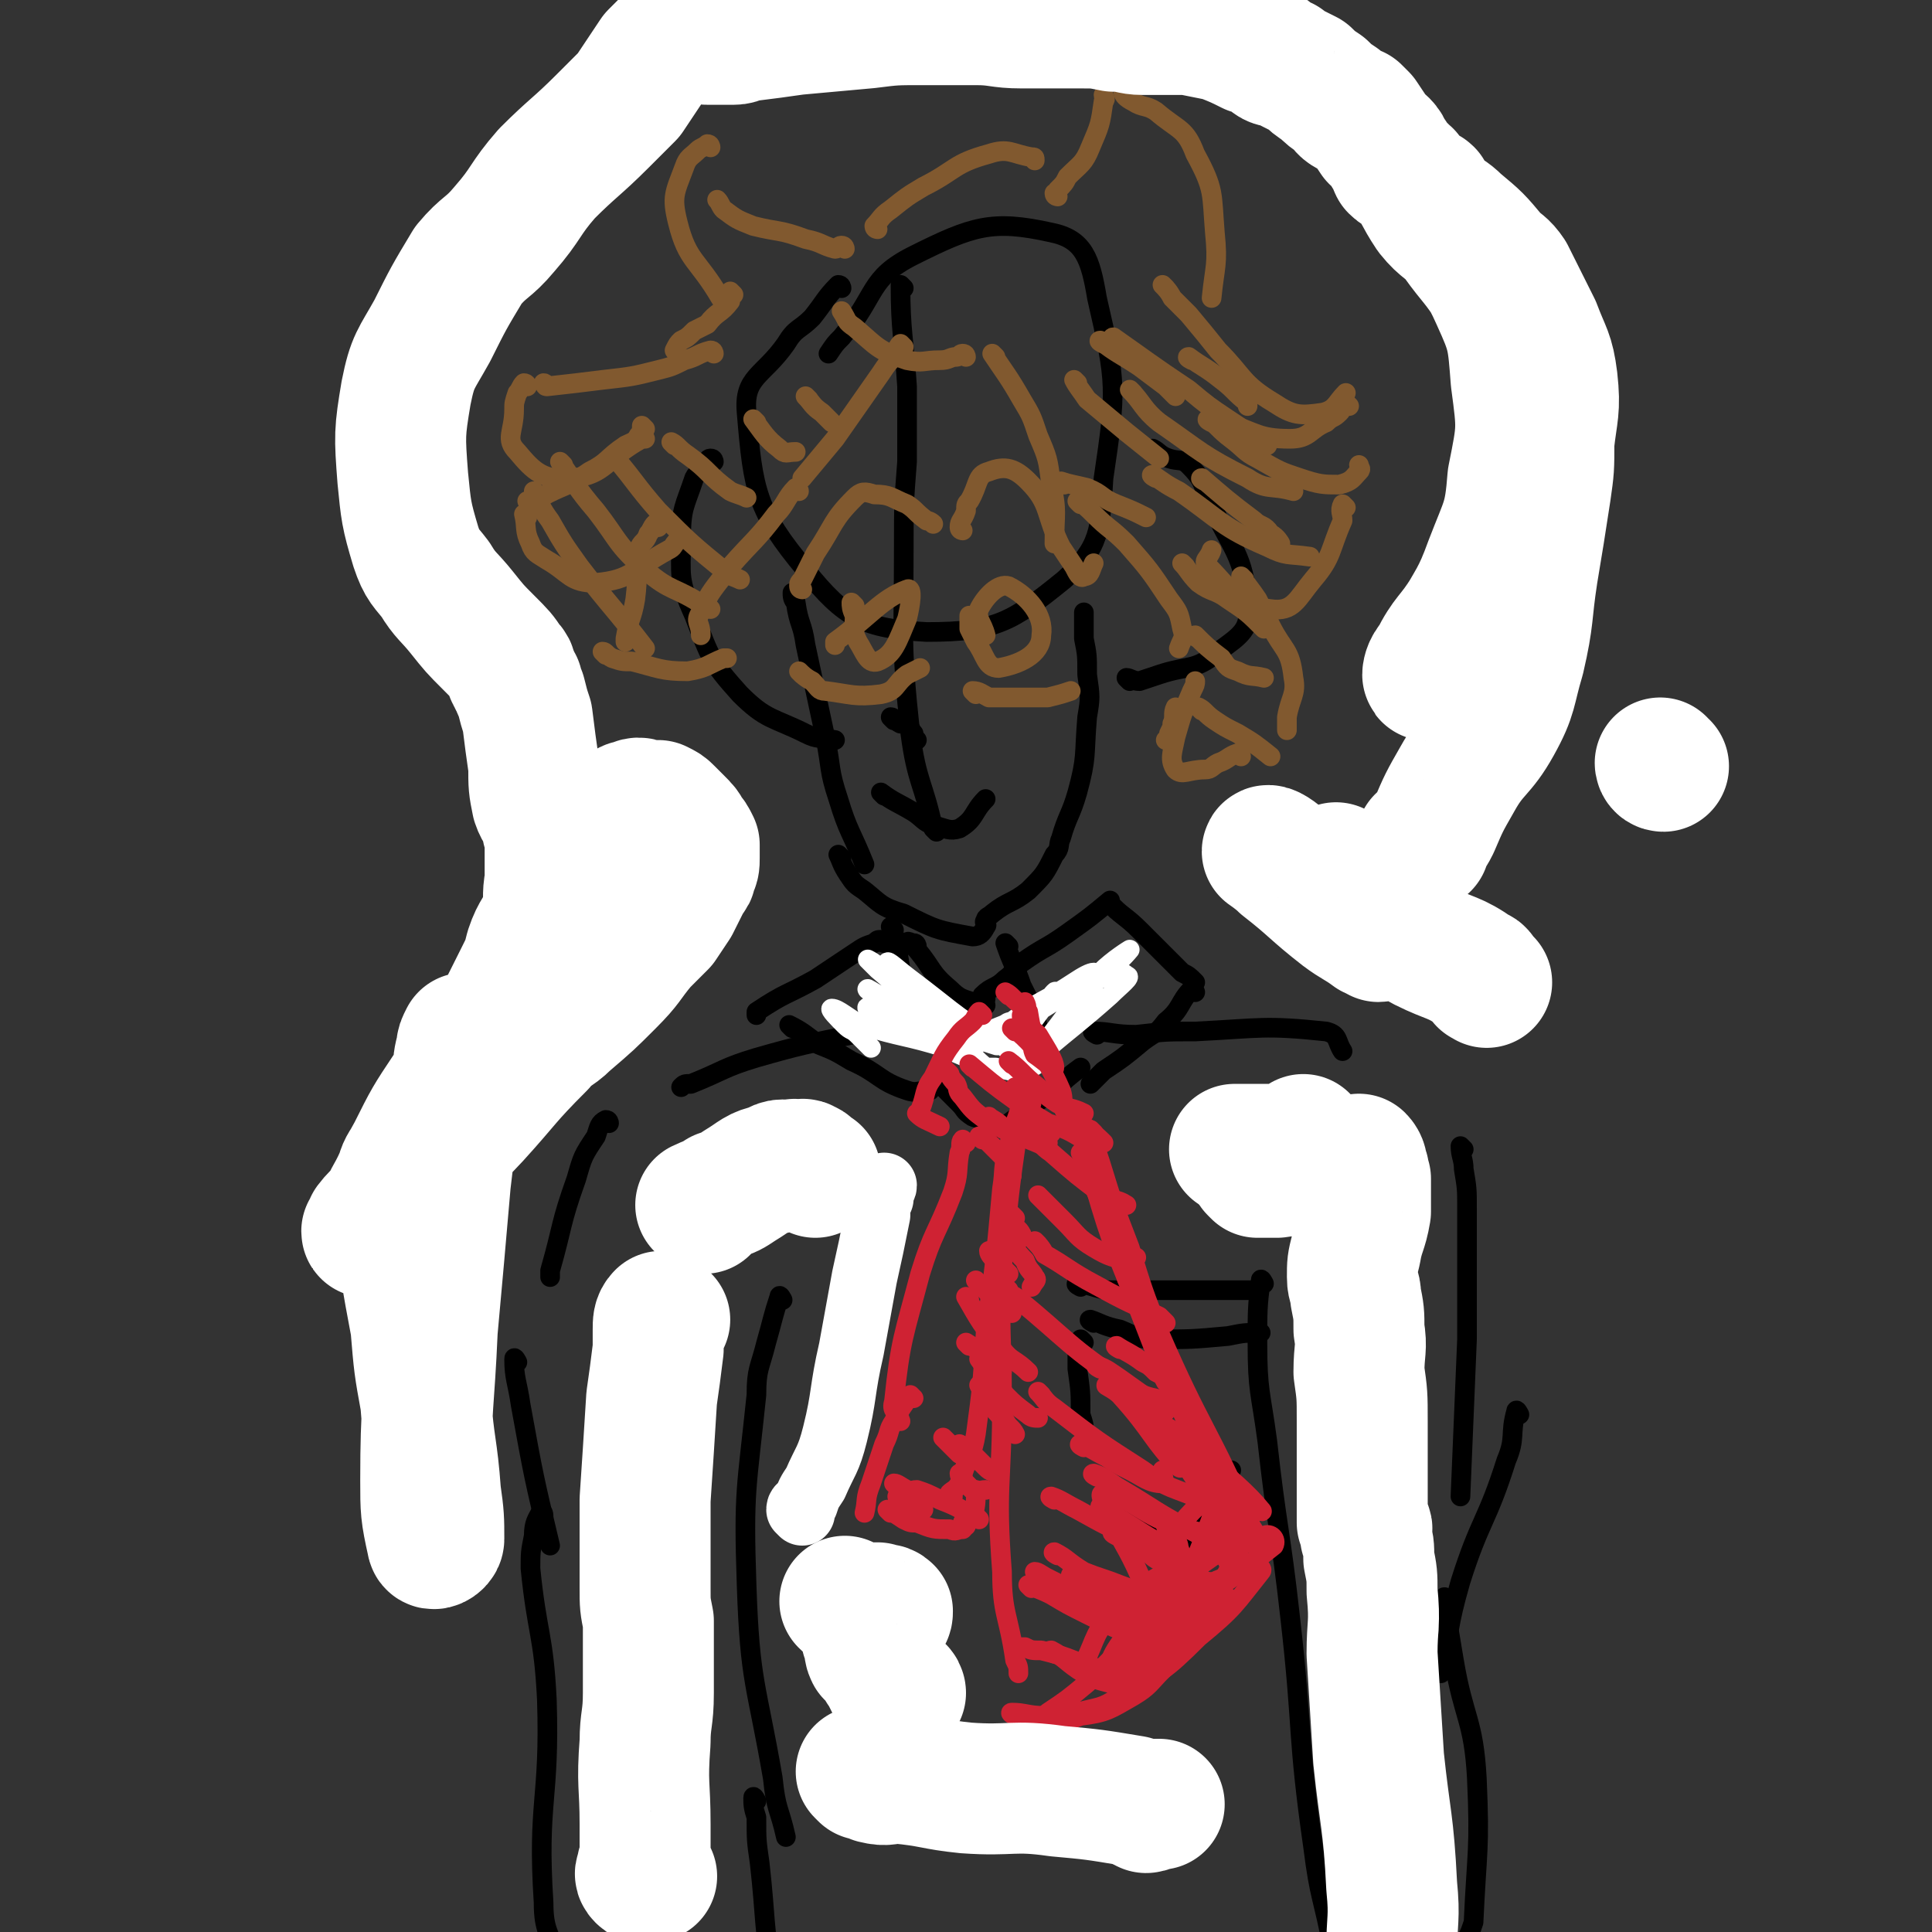 <svg viewBox='0 0 590 590' version='1.1' xmlns='http://www.w3.org/2000/svg' xmlns:xlink='http://www.w3.org/1999/xlink'><rect x="0" y="0" width="590" height="590" fill="#333333" stroke="none"/><g fill='none' stroke='#000000' stroke-width='6' stroke-linecap='round' stroke-linejoin='round'><path d='M257,88c0,0 0,-1 -1,-1 -4,4 -4,5 -8,10 -4,4 -5,3 -8,8 -7,10 -13,10 -12,21 2,24 3,30 18,48 12,15 18,18 37,19 21,0 26,-3 42,-16 11,-10 11,-15 12,-31 4,-27 4,-29 -2,-55 -2,-12 -4,-18 -14,-20 -18,-4 -24,-2 -42,7 -14,7 -11,12 -22,25 -2,2 -2,2 -4,5 '/><path d='M276,88c0,0 -1,-1 -1,-1 0,14 1,16 2,31 0,12 0,12 0,23 -1,13 -1,13 -1,26 0,29 -1,29 2,57 2,15 4,15 7,29 0,0 0,0 1,1 '/><path d='M243,182c0,0 -1,-1 -1,-1 0,1 0,2 1,3 1,7 2,6 3,13 3,14 3,14 6,28 2,10 1,10 4,19 3,10 4,10 8,20 '/><path d='M257,262c0,0 -1,-1 -1,-1 1,2 1,3 3,6 2,3 2,3 5,5 5,4 5,5 12,7 10,5 10,5 21,7 2,0 3,-1 4,-3 1,-1 -1,-1 0,-2 0,-1 1,-1 2,-2 5,-4 6,-3 11,-7 5,-5 5,-5 8,-11 2,-2 1,-3 2,-5 2,-7 3,-7 5,-14 3,-11 2,-11 3,-23 1,-6 1,-6 0,-13 0,-6 0,-6 -1,-11 0,-4 0,-4 0,-8 '/><path d='M218,141c0,0 0,-1 -1,-1 -1,0 -1,1 -1,2 -2,2 -3,2 -4,4 -3,9 -4,9 -4,19 0,11 -1,12 4,23 5,13 5,14 14,24 8,8 10,7 20,12 4,2 4,1 9,2 '/><path d='M345,208c0,0 -1,-1 -1,-1 1,0 2,1 4,1 3,-1 3,-1 6,-2 9,-3 11,-1 18,-7 7,-5 10,-7 9,-14 -1,-16 -5,-17 -12,-33 -2,-5 -2,-6 -6,-10 -2,-2 -3,-1 -6,-2 -3,-1 -3,-2 -5,-3 '/><path d='M273,284c0,0 -1,-1 -1,-1 1,3 2,4 2,7 1,6 1,6 2,11 1,5 0,5 1,10 1,2 1,2 2,5 '/><path d='M308,289c0,0 -1,-1 -1,-1 2,6 3,7 5,13 2,4 2,4 4,8 1,5 1,6 3,11 '/><path d='M277,313c0,0 0,-1 -1,-1 -3,0 -3,0 -6,1 -5,1 -5,1 -10,3 -14,3 -15,3 -29,7 -10,3 -10,4 -20,8 -2,0 -2,0 -3,1 '/><path d='M186,343c0,0 0,-1 -1,-1 -2,1 -2,2 -3,5 -4,6 -4,6 -6,13 -5,14 -4,14 -8,28 0,1 0,1 0,2 '/><path d='M158,416c0,0 -1,-2 -1,-1 0,6 1,7 2,14 4,22 4,22 9,43 '/><path d='M335,316c0,0 -2,-1 -1,-1 5,0 6,1 13,1 9,-1 9,-1 18,-1 20,-1 21,-2 40,0 4,1 3,3 5,6 '/><path d='M447,351c0,0 -1,-1 -1,-1 0,3 1,4 1,7 1,6 1,6 1,12 0,20 0,20 0,40 -1,24 -1,24 -2,48 '/><path d='M464,432c0,0 -1,-2 -1,-1 -2,7 0,8 -3,15 -6,19 -8,18 -14,37 -4,14 -3,14 -6,28 '/><path d='M166,463c0,0 0,-2 -1,-1 -1,2 -2,3 -2,7 -1,5 -1,5 -1,10 2,20 4,20 5,40 1,31 -3,31 -1,62 0,9 2,9 4,17 '/><path d='M386,392c0,0 -1,-2 -1,-1 -1,8 -1,9 -1,19 0,15 1,15 3,30 3,27 4,27 7,54 4,35 2,35 7,70 2,16 3,15 6,31 '/><path d='M442,489c0,0 -1,-2 -1,-1 0,2 1,3 1,7 1,6 1,6 2,12 3,18 6,18 7,36 1,22 0,22 -1,44 -1,3 -1,3 -2,5 '/><path d='M239,397c0,0 -1,-2 -1,-1 -2,6 -2,7 -4,14 -2,8 -3,8 -3,16 -3,29 -4,29 -3,58 1,30 3,30 8,59 1,10 2,9 4,18 '/><path d='M231,550c0,0 -1,-2 -1,-1 0,2 0,3 1,6 0,7 0,7 1,14 2,18 1,18 4,35 3,14 4,14 8,28 '/><path d='M334,404c0,0 -2,-1 -1,-1 3,1 4,2 9,3 5,2 5,3 11,3 11,0 11,0 22,-1 5,-1 5,-1 10,-1 '/><path d='M330,393c0,0 -2,-1 -1,-1 3,0 4,1 9,2 4,0 4,0 8,0 16,0 16,0 31,0 3,0 3,0 5,0 '/><path d='M331,410c0,0 -1,-1 -1,-1 -1,1 0,2 -1,5 0,2 0,2 0,4 1,7 1,7 1,14 1,3 1,3 1,5 '/><path d='M345,465c0,0 -1,-1 -1,-1 2,0 3,1 5,2 2,1 1,2 3,3 2,1 2,0 4,0 '/><path d='M365,472c0,0 -1,0 -1,-1 1,-2 1,-2 3,-4 2,-3 1,-4 3,-7 3,-5 3,-5 6,-11 '/><path d='M270,288c0,0 0,-1 -1,-1 -1,0 -1,0 -2,1 -3,1 -3,1 -6,3 -6,4 -6,4 -12,8 -9,5 -9,4 -18,10 0,0 0,0 0,1 '/><path d='M242,314c0,0 -1,-1 -1,-1 4,2 5,3 9,6 5,2 5,2 10,5 9,4 8,6 17,9 3,1 3,0 7,0 '/><path d='M280,289c0,0 0,-1 -1,-1 -1,0 -2,-1 -2,0 1,0 2,1 3,2 5,6 4,7 10,12 3,3 4,3 7,4 2,1 2,0 4,1 '/><path d='M301,305c0,0 -1,0 -1,-1 3,-3 4,-2 7,-5 3,-2 2,-3 5,-5 7,-5 7,-4 14,-9 7,-5 7,-5 13,-10 '/><path d='M341,278c0,0 -1,-1 -1,-1 3,3 4,3 8,7 3,3 3,3 5,5 4,4 4,4 8,8 2,1 2,1 4,3 '/><path d='M365,303c0,0 -1,-1 -1,-1 -4,4 -3,6 -8,10 -3,4 -3,3 -7,6 -6,5 -6,5 -12,9 -2,2 -2,2 -4,4 '/><path d='M287,330c0,0 -1,-1 -1,-1 1,2 2,3 4,5 1,1 1,1 3,3 2,2 1,2 4,4 2,1 3,0 5,1 '/><path d='M303,345c0,0 -1,-1 -1,-1 2,-1 3,0 6,-1 4,-3 4,-3 8,-6 8,-5 7,-6 14,-11 '/></g>
<g fill='none' stroke='#FFFFFF' stroke-width='6' stroke-linecap='round' stroke-linejoin='round'><path d='M266,320c0,0 0,0 -1,-1 -1,-1 -1,-1 -3,-3 -2,-2 -2,-1 -4,-3 -2,-2 -5,-5 -4,-5 2,0 5,3 9,5 13,4 13,3 26,7 2,0 6,1 5,1 -2,-1 -6,-1 -11,-4 -7,-3 -7,-4 -14,-8 -2,-1 -5,-2 -4,-1 7,3 11,4 22,10 3,1 3,2 6,4 2,1 6,2 5,2 0,-1 -4,-1 -7,-3 -10,-7 -10,-7 -20,-15 -3,-2 -7,-4 -6,-4 2,1 6,4 12,6 10,5 10,5 20,9 4,1 9,3 7,2 -3,-3 -8,-4 -16,-8 -6,-4 -6,-4 -12,-8 -1,0 -3,-1 -2,-1 2,2 4,3 9,6 5,3 5,3 11,7 3,2 7,4 5,3 -6,-6 -10,-9 -20,-18 -4,-3 -7,-6 -8,-6 0,-1 3,2 7,5 12,9 12,10 26,19 4,3 11,6 9,5 -5,-3 -12,-6 -25,-14 -6,-3 -6,-3 -12,-8 -2,-1 -4,-4 -3,-3 2,1 4,3 8,6 5,4 5,4 10,7 2,1 5,3 4,2 -3,-1 -6,-2 -12,-6 -8,-5 -8,-5 -15,-11 -1,-1 -1,-1 -2,-2 0,0 -1,-1 -1,-1 2,1 3,2 5,4 2,2 2,2 4,4 8,7 8,7 16,14 6,5 5,6 11,11 1,0 2,0 3,0 5,1 6,2 11,0 4,-2 3,-4 6,-8 5,-6 5,-6 9,-12 1,-2 2,-1 3,-3 1,-1 1,-2 1,-2 -4,1 -6,1 -10,4 -10,4 -10,4 -18,9 -1,1 -2,3 -2,3 3,-1 5,-2 9,-5 8,-6 8,-6 16,-12 2,-2 5,-3 5,-3 -1,0 -3,1 -6,3 -9,6 -10,5 -19,12 -2,0 -3,2 -3,2 3,-1 5,-2 9,-4 9,-5 8,-6 18,-10 5,-2 10,-4 11,-2 2,0 -2,3 -5,6 -9,8 -12,10 -19,16 -2,0 0,-2 1,-4 7,-9 7,-10 15,-19 4,-4 9,-7 9,-7 0,0 -4,5 -9,8 -14,8 -14,7 -28,15 -2,0 -5,2 -4,1 5,-2 8,-3 15,-8 2,-1 4,-4 3,-3 -1,1 -3,4 -6,8 0,0 0,0 -1,1 '/></g>
<g fill='none' stroke='#CF2233' stroke-width='6' stroke-linecap='round' stroke-linejoin='round'><path d='M300,310c0,0 -1,-1 -1,-1 -1,1 -1,2 -2,3 -2,2 -3,2 -5,5 -4,5 -4,6 -7,12 -3,4 -2,5 -4,10 0,1 -1,1 -1,1 2,2 3,2 7,4 '/><path d='M303,342c0,0 -1,-1 -1,-1 1,1 2,1 4,3 1,1 1,1 3,1 3,2 4,2 7,2 3,1 3,0 5,-1 '/><path d='M328,342c0,0 -1,0 -1,-1 -1,-1 -1,-1 -2,-2 -1,-3 0,-3 -1,-6 -3,-7 -4,-7 -6,-13 -3,-5 -3,-5 -4,-11 -1,-1 0,-1 -1,-3 '/><path d='M290,328c0,0 -1,-1 -1,-1 1,1 1,2 3,4 1,2 0,2 2,4 3,4 3,4 7,7 9,5 9,4 18,8 '/><path d='M297,326c0,0 -1,-1 -1,-1 6,5 7,6 14,11 5,4 5,4 10,7 6,2 6,2 11,5 1,0 1,0 1,1 '/><path d='M309,325c0,0 -1,-1 -1,-1 4,3 4,4 9,8 3,3 3,3 6,5 4,2 4,1 8,3 '/><path d='M310,315c0,0 -1,-1 -1,-1 2,1 3,2 5,4 2,2 1,2 2,4 3,2 6,5 6,4 0,-2 -2,-5 -5,-10 -2,-2 -3,-2 -4,-4 -1,-1 -1,-1 -1,-2 '/><path d='M308,304c0,0 -1,-1 -1,-1 2,1 2,2 5,4 '/><path d='M295,349c0,0 -1,-1 -1,-1 -1,1 0,2 -1,4 -1,6 0,6 -2,12 -5,13 -6,12 -10,25 -5,19 -6,20 -8,39 -1,3 1,3 2,6 '/><path d='M279,427c0,0 -1,-1 -1,-1 -2,3 -3,4 -5,8 -2,3 -1,3 -3,7 -2,6 -2,6 -4,12 -2,5 -1,5 -2,9 '/><path d='M272,462c0,0 -1,-1 -1,-1 2,1 2,1 5,3 2,1 2,1 4,1 5,2 5,2 10,2 2,1 2,0 4,0 '/><path d='M291,457c0,0 -1,-1 -1,-1 1,-1 2,-1 3,-3 1,-1 1,-1 1,-3 2,-6 3,-6 4,-12 2,-15 2,-15 3,-31 3,-22 3,-22 5,-44 1,-6 0,-6 2,-12 1,-7 2,-7 4,-14 '/><path d='M275,458c0,0 -1,-1 -1,-1 1,0 1,1 3,1 1,2 1,2 2,3 1,1 1,0 3,0 '/><path d='M289,440c0,0 -1,-1 -1,-1 1,1 1,1 3,3 1,1 1,1 2,2 2,1 2,1 4,2 '/><path d='M296,411c0,0 -1,-1 -1,-1 3,2 4,2 7,5 2,2 2,2 4,4 '/><path d='M303,383c0,0 -1,-1 -1,-1 0,1 1,2 2,3 2,2 2,2 4,4 '/><path d='M300,348c0,0 -1,-1 -1,-1 1,0 2,1 3,2 3,3 3,3 6,6 1,1 1,2 1,4 '/><path d='M311,333c0,0 -1,-1 -1,-1 1,2 1,4 3,7 3,5 3,5 7,10 '/><path d='M315,337c0,0 -1,-1 -1,-1 -2,3 -2,4 -3,8 -3,21 -3,22 -5,43 -1,20 0,20 0,40 0,27 -2,27 0,53 0,13 2,13 4,27 1,2 1,2 1,4 '/><path d='M310,524c0,0 -2,-1 -1,-1 4,0 5,1 10,1 5,1 6,2 11,0 8,-1 9,-2 16,-6 5,-3 5,-4 9,-8 '/><path d='M367,499c0,0 -1,0 -1,-1 0,-1 0,-1 0,-2 1,-1 0,-1 1,-3 0,-4 -1,-5 2,-8 2,-3 3,-2 6,-4 0,0 1,1 1,0 0,-1 0,-2 -1,-4 -2,-12 -1,-12 -5,-25 -6,-21 -7,-21 -15,-41 -10,-26 -11,-26 -22,-51 -1,-4 -1,-4 -3,-8 '/><path d='M322,505c0,0 -2,-1 -1,-1 4,2 5,4 10,7 4,2 4,2 8,3 5,0 5,-1 9,-1 '/><path d='M328,482c0,0 -1,-1 -1,-1 1,1 2,1 5,3 4,1 4,2 8,3 5,2 7,5 12,4 2,0 0,-3 1,-6 '/><path d='M322,458c0,0 -2,-1 -1,-1 3,1 4,2 8,4 9,5 9,5 18,9 4,2 4,1 7,2 '/><path d='M318,426c0,0 -1,-1 -1,-1 2,2 2,3 5,5 13,10 13,10 27,19 8,6 9,5 18,9 '/><path d='M308,394c0,0 -1,-1 -1,-1 1,1 1,2 3,3 17,14 16,15 34,27 7,5 8,3 15,6 '/><path d='M317,380c0,0 -1,-1 -1,-1 1,1 2,2 3,4 7,4 6,4 13,8 11,6 11,6 22,11 1,1 1,1 2,2 '/><path d='M318,366c0,0 -1,-1 -1,-1 3,3 4,4 8,8 4,4 4,5 9,8 5,3 6,3 11,4 1,0 0,-1 0,-2 '/><path d='M317,348c0,0 -1,-1 -1,-1 2,2 2,3 5,5 8,7 8,7 16,13 3,2 4,1 7,3 '/><path d='M323,333c0,0 -1,-1 -1,-1 0,1 1,1 1,3 3,3 2,3 5,6 4,4 5,4 9,8 '/></g>
<g fill='none' stroke='#81592F' stroke-width='6' stroke-linecap='round' stroke-linejoin='round'><path d='M258,76c0,0 0,-1 -1,-1 -1,0 -1,1 -2,1 -4,-1 -4,-2 -9,-3 -8,-3 -8,-2 -16,-4 -5,-2 -5,-2 -9,-5 -1,-1 -1,-2 -2,-3 '/><path d='M217,45c0,0 0,-1 -1,-1 -1,1 -2,1 -3,2 -2,2 -3,2 -4,5 -3,8 -4,9 -2,17 3,12 6,11 13,23 '/><path d='M323,60c0,0 -1,0 -1,-1 0,0 1,0 1,-1 2,-2 2,-2 3,-4 4,-4 5,-4 7,-9 3,-7 3,-7 4,-14 1,-1 0,-1 0,-2 '/><path d='M344,29c0,0 -1,-1 -1,-1 0,1 1,2 3,3 3,2 4,1 7,3 7,6 9,5 12,13 6,11 5,12 6,24 1,10 0,10 -1,20 '/><path d='M268,70c0,0 -1,0 -1,-1 2,-2 2,-3 5,-5 5,-4 5,-4 10,-7 10,-5 9,-7 20,-10 6,-2 7,0 13,1 1,0 1,0 1,1 '/><path d='M224,90c0,0 -1,-1 -1,-1 0,1 0,2 0,3 -3,4 -4,3 -7,7 -2,1 -2,1 -4,2 -2,2 -2,2 -4,3 -1,1 -1,1 -2,3 '/><path d='M218,108c0,0 0,-1 -1,-1 -4,1 -4,2 -8,3 -4,2 -4,2 -8,3 -8,2 -8,2 -17,3 -8,1 -8,1 -17,2 -1,0 0,-1 -1,-1 '/><path d='M161,118c0,0 0,-1 -1,-1 -1,1 -1,2 -2,3 -1,3 -1,3 -1,5 0,7 -3,9 1,13 5,6 8,9 17,8 10,-1 10,-6 21,-12 0,0 0,0 1,0 '/><path d='M197,131c0,0 -1,-1 -1,-1 0,1 0,2 -1,3 -1,2 -2,2 -4,3 -6,4 -5,5 -11,8 -7,5 -8,4 -15,8 -2,1 -2,0 -4,1 '/><path d='M161,158c0,0 -1,-1 -1,-1 1,4 0,5 2,9 1,3 2,3 5,5 7,4 7,7 15,7 11,-1 11,-4 22,-10 2,-1 1,-1 3,-3 '/><path d='M201,161c0,0 0,-1 -1,-1 -1,1 -1,2 -2,3 -1,3 -2,2 -3,5 -1,7 0,7 -1,15 -1,6 -2,6 -3,12 0,0 0,0 0,1 '/><path d='M185,200c0,0 -1,-1 -1,-1 1,0 1,1 3,2 3,1 3,1 6,1 8,2 9,3 17,3 6,-1 6,-2 11,-4 0,0 0,0 1,0 '/><path d='M356,88c0,0 -1,-1 -1,-1 1,1 2,2 3,4 3,3 3,3 5,5 5,6 5,6 9,11 8,8 7,10 17,16 6,4 8,4 15,3 4,-1 4,-3 7,-6 '/><path d='M412,124c0,0 -1,-1 -1,-1 -1,1 -1,2 -2,3 -2,2 -2,1 -4,3 -5,2 -5,5 -11,5 -10,0 -10,-2 -20,-5 -1,-1 -1,-1 -2,-2 '/><path d='M370,129c0,0 -2,-1 -1,-1 3,2 3,3 7,6 4,3 4,4 8,6 7,4 7,4 13,6 6,2 7,2 12,2 4,-1 4,-2 6,-4 1,-1 0,-1 0,-2 '/><path d='M411,155c0,0 -1,-1 -1,-1 -1,2 0,3 0,5 -4,9 -3,11 -9,18 -5,6 -6,10 -13,9 -10,-1 -12,-6 -19,-13 -2,-2 0,-2 1,-5 0,0 0,0 0,0 '/><path d='M380,177c0,0 -1,-1 -1,-1 2,3 3,4 5,7 2,4 2,4 4,8 4,8 6,7 7,16 1,5 -1,6 -2,12 0,2 0,2 0,4 '/><path d='M379,231c0,0 -1,-1 -1,-1 -3,1 -3,2 -6,3 -2,1 -2,2 -4,2 -5,0 -7,2 -9,0 -2,-3 -1,-5 0,-10 2,-7 2,-7 5,-14 1,-2 1,-2 1,-3 '/><path d='M295,109c0,0 0,-1 -1,-1 -1,0 -1,1 -2,1 -2,0 -2,1 -5,1 -5,0 -5,1 -10,0 -9,-3 -9,-4 -16,-10 -3,-2 -2,-2 -4,-5 '/><path d='M276,106c0,0 -1,-1 -1,-1 -1,1 -1,2 -2,4 -2,2 -2,2 -4,5 -7,10 -7,10 -14,20 -5,6 -5,6 -10,12 '/><path d='M244,150c0,0 0,-1 -1,-1 -3,3 -3,5 -6,8 -6,8 -7,8 -14,16 -5,7 -6,7 -9,14 -2,3 0,3 0,7 '/><path d='M304,109c0,0 -1,-1 -1,-1 4,6 5,7 9,14 3,5 3,5 5,11 3,7 3,7 4,15 2,8 1,9 1,18 '/><path d='M330,154c0,0 -1,-1 -1,-1 2,1 3,2 5,4 5,5 5,4 10,9 7,8 7,8 13,17 3,4 3,4 4,9 1,3 0,3 -1,6 '/><path d='M360,217c0,0 -1,-1 -1,-1 -1,2 0,3 -1,5 0,1 0,1 -1,3 0,1 0,1 -1,2 '/><path d='M367,217c0,0 -1,-1 -1,-1 2,1 2,2 5,4 3,2 3,2 7,4 5,3 5,3 10,7 '/><path d='M366,195c0,0 -2,-1 -1,-1 3,3 4,4 8,7 2,3 2,3 5,4 4,2 4,1 8,2 '/><path d='M362,173c0,0 -1,-1 -1,-1 2,2 2,3 5,6 4,3 5,2 9,5 6,4 6,4 11,9 '/><path d='M353,146c0,0 -2,-1 -1,-1 3,2 4,3 8,5 13,9 13,11 27,17 6,3 6,2 13,3 '/><path d='M368,147c0,0 -2,-1 -1,-1 7,6 8,7 16,13 2,2 3,1 5,4 2,1 3,3 3,3 -1,0 -3,-1 -5,-3 '/><path d='M346,120c0,0 -1,-1 -1,-1 4,4 4,6 9,10 13,9 13,10 27,17 6,4 7,2 14,4 '/><path d='M341,104c0,0 -2,-1 -1,-1 10,7 11,8 23,16 6,5 6,5 12,9 6,4 6,4 12,8 '/><path d='M364,110c0,0 -2,-1 -1,-1 4,3 5,3 10,7 4,3 4,4 8,7 0,0 0,0 0,1 '/><path d='M164,151c0,0 -1,-1 -1,-1 2,4 2,5 5,9 4,7 4,7 9,14 10,13 10,12 20,25 '/><path d='M172,142c0,0 -1,-1 -1,-1 5,7 5,8 11,15 7,9 6,10 15,18 8,7 9,5 18,11 1,0 1,0 2,1 '/><path d='M189,141c0,0 -1,-1 -1,-1 6,7 6,8 13,16 10,10 10,10 21,19 1,1 2,1 4,2 '/><path d='M206,136c0,0 -1,-1 -1,-1 2,1 2,2 5,4 7,5 6,6 13,11 2,1 3,1 5,2 '/><path d='M231,129c0,0 -1,-1 -1,-1 3,4 4,6 8,9 2,2 2,1 5,1 '/><path d='M247,122c0,0 -1,-1 -1,-1 2,2 2,3 5,5 1,1 1,1 3,3 '/><path d='M325,148c0,0 -2,-1 -1,-1 3,1 4,1 8,2 5,2 4,3 9,5 5,2 5,2 9,4 '/><path d='M329,117c0,0 -1,-1 -1,-1 1,2 2,3 4,6 6,5 6,5 12,10 5,4 5,4 10,8 '/><path d='M337,105c0,0 -2,-1 -1,-1 5,4 6,4 12,8 4,3 4,3 8,6 1,1 1,1 3,3 '/><path d='M245,180c0,0 -1,0 -1,-1 0,-1 0,-1 1,-2 2,-4 2,-4 4,-8 6,-9 5,-10 12,-17 2,-2 3,-2 6,-1 5,0 5,1 10,3 3,2 2,2 6,5 0,0 1,0 2,1 '/><path d='M294,162c0,0 -1,0 -1,-1 0,-2 1,-2 2,-5 0,-2 0,-2 1,-3 3,-5 2,-8 6,-9 5,-2 8,-1 12,3 7,7 5,10 10,20 2,3 2,3 4,6 1,2 2,4 3,3 2,0 2,-2 3,-4 '/><path d='M245,206c0,0 -1,-1 -1,-1 1,1 2,2 4,3 2,2 2,3 4,3 8,1 9,2 17,1 5,-1 4,-3 8,-6 2,-1 2,-1 4,-2 '/><path d='M298,212c0,0 -1,-1 -1,-1 2,0 3,1 5,2 4,0 4,0 7,0 5,0 6,0 11,0 4,-1 4,-1 7,-2 '/><path d='M261,185c0,0 -1,-1 -1,-1 0,1 0,2 1,4 0,4 -1,4 1,8 2,3 3,7 6,6 5,-2 6,-6 9,-13 1,-4 2,-10 0,-9 -8,3 -11,8 -22,16 0,1 0,1 0,1 '/><path d='M297,189c0,0 -1,-1 -1,-1 0,1 0,2 0,4 1,2 1,2 2,4 3,4 3,8 7,8 6,-1 13,-4 13,-10 1,-6 -4,-12 -10,-15 -3,-1 -7,3 -9,7 -1,3 1,4 2,8 '/></g>
<g fill='none' stroke='#000000' stroke-width='6' stroke-linecap='round' stroke-linejoin='round'><path d='M270,243c0,0 -1,-1 -1,-1 4,3 5,3 10,6 3,2 3,3 6,4 4,1 5,2 8,1 5,-3 4,-5 8,-9 '/><path d='M273,220c0,0 -1,-1 -1,-1 1,0 1,1 3,2 1,0 1,-1 2,0 1,1 1,2 2,3 0,1 0,1 1,2 '/><path d='M498,237c-1,0 -1,-1 -1,-1 0,0 0,0 0,1 '/></g>
<g fill='none' stroke='#CF2233' stroke-width='6' stroke-linecap='round' stroke-linejoin='round'><path d='M311,504c0,0 -1,-1 -1,-1 0,0 1,0 3,0 2,1 2,1 5,1 8,2 7,2 15,5 5,1 5,1 10,2 '/><path d='M315,485c0,0 -1,-1 -1,-1 2,1 3,1 7,3 5,3 5,3 11,6 8,4 8,4 16,7 3,1 3,1 6,2 '/><path d='M317,481c0,0 -1,-1 -1,-1 1,0 2,1 4,2 4,2 4,2 9,5 9,4 9,3 19,8 5,2 5,2 10,5 '/><path d='M323,475c0,0 -2,-1 -1,-1 4,2 4,3 9,6 5,2 6,2 11,4 8,3 8,3 15,5 '/><path d='M341,469c0,0 -2,-1 -1,-1 4,2 5,3 9,5 3,2 3,3 6,4 4,2 4,2 8,3 0,1 0,0 0,0 '/><path d='M337,461c0,0 -1,-1 -1,-1 0,0 1,1 3,2 10,6 9,6 20,12 0,0 2,0 1,-1 0,-3 -2,-3 -4,-7 '/><path d='M335,451c0,0 -2,-1 -1,-1 3,1 4,2 7,4 12,7 12,8 24,14 3,2 4,1 7,2 '/><path d='M331,442c0,0 -2,-1 -1,-1 3,1 4,2 8,4 3,2 3,2 7,4 4,2 6,4 10,4 1,0 0,-2 0,-4 '/><path d='M336,418c0,0 -2,-1 -1,-1 3,1 4,2 7,4 7,5 7,5 14,10 '/><path d='M342,412c0,0 -2,-1 -1,-1 3,2 4,2 8,5 2,1 2,1 4,3 2,1 2,1 3,3 '/><path d='M345,391c0,0 -1,0 -1,-1 1,-3 1,-3 3,-6 '/><path d='M334,346c0,0 -1,-1 -1,-1 0,1 1,2 1,4 1,3 1,3 2,6 4,13 4,13 9,26 4,13 4,13 9,26 13,30 15,29 28,59 2,3 3,6 2,6 -2,0 -4,-3 -6,-6 -10,-18 -9,-18 -18,-37 -6,-13 -6,-13 -11,-26 -8,-21 -9,-21 -15,-42 -2,-6 0,-7 -1,-14 0,-1 -1,-2 -1,-1 1,5 0,7 2,13 10,28 13,27 22,54 8,20 6,21 12,41 2,4 2,4 3,8 0,1 0,1 -1,2 '/><path d='M366,480c0,0 -1,-1 -1,-1 -2,2 -2,3 -4,6 -2,3 -3,2 -5,5 -12,12 -12,12 -24,24 -6,5 -6,5 -12,9 -1,1 -3,3 -2,3 4,-1 6,-1 11,-3 7,-2 7,-1 13,-5 13,-8 13,-7 24,-18 11,-9 11,-10 19,-20 1,-1 -1,-2 -2,-2 -4,1 -5,1 -9,4 -4,5 -4,6 -7,11 -1,2 0,2 -1,3 '/><path d='M336,511c0,0 -2,-1 -1,-1 2,-1 3,0 6,-2 4,-2 4,-3 9,-6 5,-3 5,-3 10,-7 5,-4 5,-4 9,-9 1,-1 1,-3 0,-3 -1,0 -3,2 -5,4 -6,4 -9,7 -11,8 -1,0 4,-3 6,-6 5,-10 5,-10 9,-20 2,-6 5,-12 4,-13 -2,0 -7,4 -11,9 -5,8 -4,9 -6,18 -2,5 0,11 -2,10 -1,0 -2,-6 -5,-12 -4,-9 -5,-9 -9,-18 -1,-3 -4,-7 -2,-7 8,1 11,6 22,10 5,1 8,3 10,1 3,-3 1,-7 -2,-12 -7,-12 -9,-11 -17,-22 -1,-2 -3,-4 -2,-3 2,1 4,3 7,7 3,4 3,4 5,8 1,2 1,4 0,3 -8,-8 -8,-11 -18,-22 -2,-2 -5,-3 -4,-3 1,0 3,1 6,4 17,14 16,15 33,29 4,3 10,7 8,5 -4,-5 -9,-9 -19,-18 -5,-4 -10,-8 -10,-7 2,1 8,6 14,12 4,3 4,3 7,7 2,3 2,3 4,6 0,1 1,1 1,2 -1,2 -1,3 -3,4 -13,9 -14,8 -28,16 -8,6 -8,6 -16,11 0,1 1,1 1,1 10,-1 11,2 19,-2 18,-8 20,-10 34,-21 1,-2 -1,-4 -3,-3 -22,9 -25,9 -45,23 -7,6 -6,8 -10,16 0,2 0,5 2,4 14,-6 17,-7 30,-18 10,-9 11,-12 16,-22 1,-1 -2,-1 -4,0 -14,10 -15,10 -27,23 -6,6 -10,12 -9,15 2,3 8,-1 14,-5 11,-7 14,-8 22,-16 1,-1 -2,-3 -4,-2 -7,3 -6,5 -13,10 -4,3 -4,3 -9,5 '/><path d='M274,454c0,0 -1,-1 -1,-1 1,0 2,1 4,2 1,1 1,0 3,0 3,1 3,1 7,3 5,2 5,2 10,5 1,0 1,0 2,1 '/><path d='M295,466c0,0 -1,-1 -1,-1 1,-1 2,0 3,-2 1,-3 1,-4 1,-8 '/><path d='M294,451c0,0 -1,-1 -1,-1 0,1 1,2 2,3 1,1 1,1 2,2 2,1 2,0 4,0 '/><path d='M294,442c0,0 -1,-1 -1,-1 2,1 3,2 5,4 2,2 2,2 3,3 2,2 2,1 4,2 '/><path d='M300,424c0,0 -1,-1 -1,-1 1,2 2,3 3,5 2,3 2,3 5,6 1,2 2,2 3,4 '/><path d='M300,416c0,0 -1,-1 -1,-1 3,4 4,6 8,11 3,3 3,3 7,6 1,1 2,1 3,1 '/><path d='M296,397c0,0 -1,-1 -1,-1 4,7 5,9 11,16 3,4 4,3 8,7 '/><path d='M299,392c0,0 -1,-1 -1,-1 1,1 2,2 4,4 2,2 2,3 5,5 1,0 1,0 2,1 '/><path d='M309,380c0,0 -1,-1 -1,-1 2,2 2,3 5,6 1,3 2,3 3,5 1,1 0,1 -1,3 '/><path d='M310,372c0,0 -1,-1 -1,-1 0,1 0,1 0,3 1,1 2,1 3,3 0,0 0,0 0,1 '/></g>
<g fill='none' stroke='#FFFFFF' stroke-width='40' stroke-linecap='round' stroke-linejoin='round'><path d='M508,234c-1,0 -1,-1 -1,-1 '/><path d='M435,258c0,0 -1,0 -1,-1 0,-1 1,0 1,-1 2,-2 2,-2 3,-4 3,-7 3,-7 7,-14 5,-9 7,-8 12,-17 5,-9 4,-10 7,-20 3,-13 2,-13 4,-26 2,-12 2,-12 4,-25 1,-7 1,-7 1,-15 1,-9 2,-10 1,-19 -1,-8 -2,-8 -5,-16 -4,-8 -4,-8 -8,-16 -2,-3 -3,-3 -5,-5 -5,-6 -5,-6 -11,-11 -3,-3 -3,-2 -6,-5 -2,-2 -4,-5 -3,-4 0,1 2,3 4,7 2,3 2,3 5,7 5,7 6,7 11,15 3,5 3,6 5,11 4,8 4,8 7,17 1,4 1,4 1,9 1,9 1,9 0,18 -2,8 -2,8 -6,15 -7,15 -7,15 -15,29 -5,8 -6,7 -10,15 -2,2 -2,4 -2,4 0,1 1,-1 2,-2 4,-5 4,-5 6,-10 6,-11 7,-11 11,-22 5,-13 6,-13 7,-26 3,-15 3,-15 1,-30 -1,-13 -1,-14 -6,-25 -4,-9 -5,-9 -11,-17 -4,-5 -5,-4 -9,-9 -4,-6 -3,-6 -7,-11 -1,-2 -2,-1 -4,-3 -1,-2 0,-2 -2,-4 -1,-3 -2,-3 -4,-5 -2,-3 -2,-3 -4,-6 -1,-1 -1,-1 -2,-2 -1,0 -1,0 -2,0 -2,-1 -2,-2 -3,-3 -3,-2 -3,-2 -5,-4 -3,-2 -3,-2 -5,-4 -2,-1 -2,-1 -4,-2 -2,-1 -2,-1 -3,-2 -2,0 -3,0 -4,-1 -1,-1 0,-2 -1,-2 -2,-2 -2,-1 -5,-1 -4,-2 -4,-2 -9,-4 -5,-1 -5,-1 -10,-2 -7,0 -7,0 -14,0 -4,0 -4,-1 -9,-1 -5,-1 -5,-1 -10,-1 -9,0 -9,0 -18,0 -7,0 -7,-1 -14,-1 -8,0 -8,0 -16,0 -9,0 -9,0 -17,1 -11,1 -11,1 -22,2 -7,1 -7,1 -15,2 -2,0 -2,1 -4,1 -2,0 -2,0 -4,0 -1,0 -1,0 -1,0 -2,0 -2,0 -3,0 -2,0 -2,-1 -4,-1 -1,0 -1,0 -2,0 -1,0 -1,0 -2,0 -1,0 -1,-1 -2,0 -3,3 -3,3 -6,6 -4,6 -4,6 -8,12 -4,4 -4,4 -8,8 -8,8 -9,8 -17,16 -7,8 -6,9 -13,17 -5,6 -6,5 -11,11 -6,10 -6,10 -11,20 -5,9 -6,9 -8,19 -2,12 -2,13 -1,26 1,10 1,11 4,21 2,6 3,6 6,10 3,5 4,5 8,10 4,5 4,5 8,9 4,4 4,4 6,7 1,1 1,1 1,2 0,1 0,1 1,2 0,1 0,1 1,2 0,1 0,1 1,3 1,4 1,4 2,7 1,8 1,8 2,15 0,6 0,6 1,11 1,3 2,3 3,6 0,2 0,2 1,4 0,2 0,2 0,4 0,2 0,2 0,4 0,3 0,3 0,6 -1,5 0,5 -1,10 -2,6 -3,5 -5,11 -1,4 -1,4 -3,8 -4,8 -4,8 -8,16 -7,10 -7,9 -14,19 -6,9 -6,9 -11,19 -4,7 -3,7 -7,14 -2,5 -3,4 -6,8 0,1 -1,3 -1,2 2,-2 3,-4 6,-8 13,-14 14,-13 27,-27 10,-11 9,-11 20,-22 3,-4 4,-3 8,-7 7,-6 7,-6 13,-12 6,-6 5,-6 10,-12 2,-2 2,-2 4,-4 1,-1 1,-1 2,-2 2,-3 2,-3 4,-6 2,-4 2,-4 4,-8 1,-1 1,-1 1,-2 1,-2 1,-2 1,-4 0,-2 0,-2 0,-4 -1,-2 -1,-2 -2,-3 -1,-2 -1,-2 -3,-4 -1,-1 -1,-1 -3,-3 -1,-1 -1,-1 -3,-2 -2,0 -2,0 -4,0 -2,-1 -2,-1 -4,0 -1,0 -1,0 -2,1 0,1 0,1 -1,2 0,3 0,3 0,5 -2,6 -1,7 -4,12 -3,7 -3,7 -8,14 -9,15 -9,16 -19,31 -11,15 -11,15 -22,29 -6,7 -7,7 -12,14 -2,3 -2,3 -3,7 -1,6 -1,6 0,11 2,17 2,17 5,33 1,12 1,12 3,23 1,14 2,14 3,28 1,7 1,8 1,14 0,1 -2,2 -2,1 -2,-9 -2,-10 -2,-19 0,-23 1,-23 2,-46 2,-22 2,-22 4,-45 2,-17 2,-17 4,-33 0,-4 0,-4 1,-8 0,-1 0,-1 1,-3 '/><path d='M409,266c0,0 -1,-1 -1,-1 1,2 2,2 3,5 3,3 2,3 5,6 2,4 2,4 4,8 1,1 2,2 1,2 0,0 -1,-1 -2,-1 -4,-3 -5,-3 -9,-6 -9,-7 -9,-8 -18,-15 -2,-2 -5,-4 -5,-4 0,-1 3,1 5,3 11,7 11,7 22,14 10,6 10,6 21,12 8,4 9,3 16,8 1,0 1,1 2,2 0,1 0,0 1,1 '/><path d='M384,358c0,0 -1,-1 -1,-1 0,0 1,0 2,1 3,0 3,0 5,0 6,-1 6,0 11,-1 6,0 6,-1 11,-1 1,-1 1,0 2,0 1,-1 1,-2 1,-2 1,1 1,2 1,3 1,1 0,1 1,3 0,5 0,5 0,10 -1,6 -2,6 -3,12 -1,4 -1,4 -1,8 0,3 1,3 1,6 1,5 1,5 1,10 1,6 0,6 0,13 1,7 1,7 1,15 0,3 0,3 0,6 0,4 0,4 0,7 0,4 0,4 0,8 0,2 0,2 0,4 0,1 0,1 0,2 0,0 0,0 0,1 0,2 0,2 0,3 1,1 1,0 1,1 1,1 0,2 0,3 1,3 1,3 1,7 1,5 1,5 1,10 1,10 0,10 0,19 1,16 1,16 2,32 2,19 3,19 4,39 1,10 0,10 0,20 0,1 -1,2 -1,3 0,1 1,1 1,2 1,0 1,0 2,0 '/><path d='M203,403c0,0 -1,-1 -1,-1 -1,1 -1,2 -1,4 0,3 0,3 0,6 -1,8 -1,8 -2,15 -1,16 -1,16 -2,31 0,14 0,14 0,27 0,5 0,5 1,10 0,11 0,11 0,22 0,8 -1,8 -1,15 -1,13 0,13 0,25 0,5 0,5 0,11 0,1 -1,1 -1,3 0,1 -1,1 0,2 1,1 1,0 3,0 '/><path d='M264,542c0,0 -1,-1 -1,-1 1,0 2,1 4,2 4,1 4,0 7,0 11,1 11,2 21,3 14,1 14,-1 28,1 11,1 11,1 23,3 2,1 2,1 4,2 1,0 1,-1 2,-1 1,0 1,0 2,0 '/><path d='M215,369c0,0 -1,-1 -1,-1 2,-1 3,-1 6,-3 3,-1 3,-1 6,-3 5,-3 5,-4 10,-5 3,-2 3,-1 6,-1 1,-1 1,0 2,0 1,0 1,-1 2,0 1,0 1,1 3,2 '/><path d='M399,349c0,0 -1,-1 -1,-1 -1,1 -1,2 -3,3 -3,0 -4,0 -8,0 -2,0 -2,0 -5,0 -2,0 -2,0 -3,0 -1,0 -1,0 -2,0 '/><path d='M275,517c0,0 0,-1 -1,-1 -1,-1 -1,-1 -2,-2 -1,-2 -1,-2 -2,-4 -1,-1 -1,-1 -1,-2 -1,-2 -2,-2 -3,-3 -1,-2 0,-2 0,-4 -1,-1 -2,-1 -1,-2 0,-1 1,-1 2,-2 1,-1 0,-1 1,-2 1,-1 1,0 2,-1 1,-1 1,-1 1,-2 -1,-1 -1,0 -3,-1 -1,0 -1,0 -2,0 -1,0 -1,0 -2,0 -1,0 -1,1 -2,0 -1,0 -1,0 -2,-1 -1,0 -1,0 -2,-1 '/></g>
<g fill='none' stroke='#FFFFFF' stroke-width='20' stroke-linecap='round' stroke-linejoin='round'><path d='M245,462c0,0 -1,-1 -1,-1 0,-1 1,-1 2,-2 1,-3 1,-3 3,-6 3,-7 4,-7 6,-15 3,-12 2,-13 5,-26 2,-11 2,-11 4,-22 2,-9 2,-9 4,-19 0,-3 0,-3 1,-5 0,-2 0,-2 0,-3 0,0 1,0 1,-1 '/></g>
</svg>